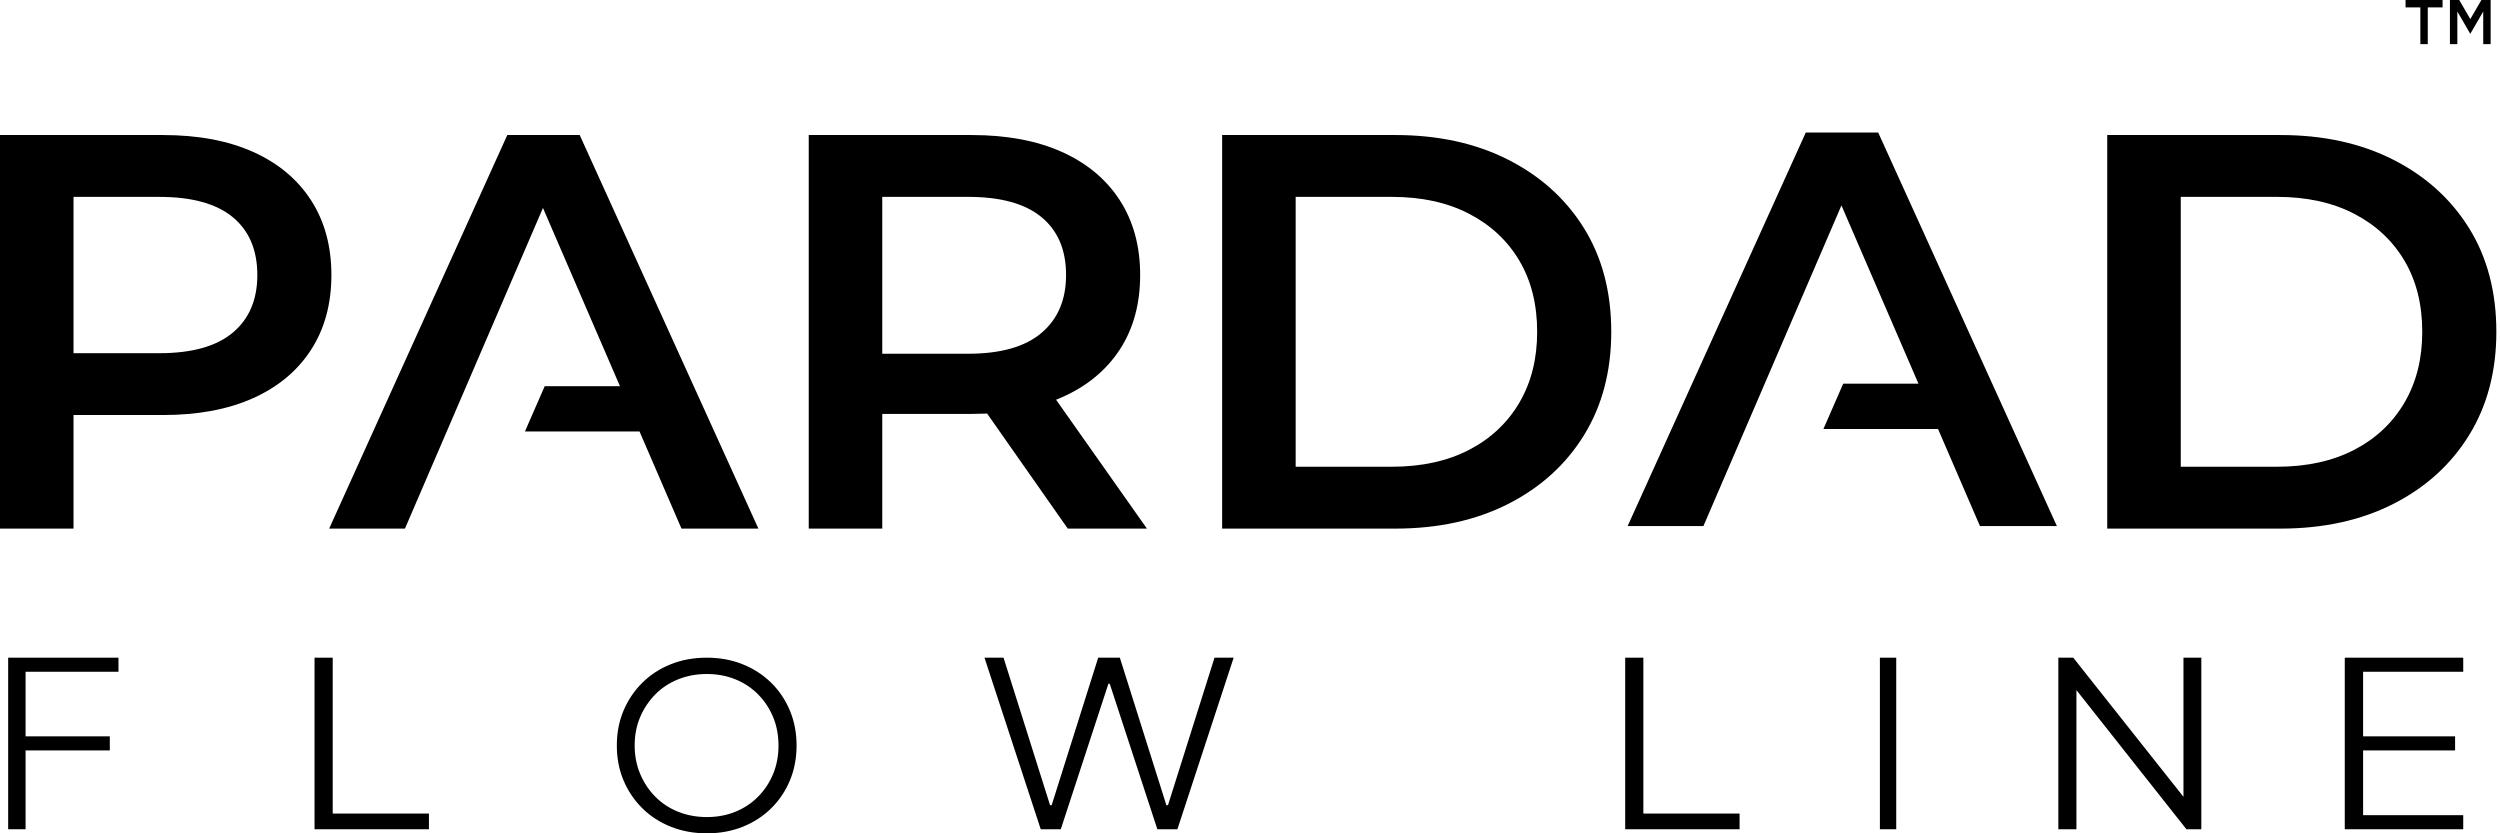 <svg width="612" height="204" viewBox="0 0 612 204" fill="none" xmlns="http://www.w3.org/2000/svg">
<path d="M574 203V161H603V164.445H578.489V180.257H601.007V183.702H578.489V199.555H603V203H574Z" fill="black"/>
<path d="M254.771 203L241 161H245.664L257.054 197.114H257.447L268.837 161H274.139L285.529 197.114H285.922L297.311 161H302L288.229 203H283.32L271.66 167.378H271.34L259.68 203H254.771Z" fill="black"/>
<path d="M503.882 203V161H507.529L536.427 197.479H534.512V161H538.882V203H535.235L506.394 166.521H508.309V203H503.882Z" fill="black"/>
<path d="M460.198 203V161H464.198V203H460.198Z" fill="black"/>
<path d="M397.848 203V161H402.294V199.158H425.848V203H397.848Z" fill="black"/>
<path d="M77 203V161H81.446V199.158H105V203H77Z" fill="black"/>
<path d="M0 129.403V33.056H39.873C48.46 33.056 55.818 34.434 61.954 37.184C68.09 39.933 72.822 43.885 76.142 49.021C79.462 54.163 81.125 60.264 81.125 67.328C81.125 74.393 79.462 80.493 76.142 85.636C72.815 90.778 68.09 94.717 61.954 97.473C55.812 100.229 48.453 101.6 39.873 101.6H9.967L17.999 93.208V129.409H0V129.403ZM17.999 95.13L9.967 86.462H39.041C46.979 86.462 52.958 84.79 56.971 81.439C60.984 78.088 62.994 73.385 62.994 67.335C62.994 61.191 60.984 56.462 56.971 53.155C52.958 49.848 46.979 48.201 39.041 48.201H9.967L17.999 39.395V95.13Z" fill="black"/>
<path d="M80.578 129.403L124.187 33.056H141.909L185.656 129.403H166.825L129.309 42.551H136.51L99.132 129.403H80.578ZM128.502 105.628L133.347 94.535H168.614L173.459 105.628H128.502Z" fill="black"/>
<path d="M197.979 129.403V33.056H237.851C246.432 33.056 253.797 34.434 259.933 37.184C266.069 39.933 270.8 43.885 274.127 49.021C277.447 54.163 279.11 60.264 279.11 67.328C279.11 74.393 277.447 80.475 274.127 85.567C270.8 90.659 266.069 94.561 259.933 97.266C253.79 99.972 246.432 101.325 237.851 101.325H207.945L215.978 93.201V129.403H197.979ZM215.978 95.13L207.945 86.594H237.02C244.958 86.594 250.936 84.897 254.949 81.502C258.963 78.107 260.972 73.379 260.972 67.328C260.972 61.184 258.969 56.456 254.949 53.149C250.936 49.842 244.958 48.194 237.02 48.194H207.945L215.978 39.388V95.13ZM261.388 129.403L236.881 94.442H256.121L280.767 129.403H261.388Z" fill="black"/>
<path d="M299.18 129.403V33.056H341.547C352.068 33.056 361.298 35.073 369.236 39.113C377.174 43.153 383.354 48.746 387.789 55.904C392.218 63.063 394.436 71.506 394.436 81.226C394.436 90.859 392.218 99.283 387.789 106.486C383.36 113.688 377.174 119.306 369.236 123.346C361.298 127.386 352.068 129.403 341.547 129.403H299.18ZM317.179 114.258H340.716C348.005 114.258 354.305 112.88 359.616 110.131C364.92 107.381 369.034 103.523 371.938 98.569C374.849 93.615 376.298 87.834 376.298 81.226C376.298 74.531 374.843 68.725 371.938 63.815C369.034 58.904 364.926 55.078 359.616 52.322C354.305 49.572 348.011 48.194 340.716 48.194H317.179V114.258Z" fill="black"/>
<path d="M515.851 129.403V33.056H558.218C568.739 33.056 577.969 35.073 585.907 39.113C593.845 43.153 600.025 48.746 604.46 55.904C608.889 63.063 611.107 71.506 611.107 81.226C611.107 90.859 608.889 99.283 604.46 106.486C600.031 113.688 593.845 119.306 585.907 123.346C577.969 127.386 568.739 129.403 558.218 129.403H515.851ZM533.85 114.258H557.386C564.676 114.258 570.976 112.88 576.286 110.131C581.591 107.381 585.705 103.523 588.609 98.569C591.52 93.615 592.969 87.834 592.969 81.226C592.969 74.531 591.514 68.725 588.609 63.815C585.705 58.904 581.597 55.078 576.286 52.322C570.976 49.572 564.682 48.194 557.386 48.194H533.85V114.258Z" fill="black"/>
<path d="M398.443 128.784L442.058 32.438H459.78L503.527 128.784H484.697L447.18 41.933H454.381L416.997 128.784H398.443Z" fill="black"/>
<path d="M446.375 105.014L451.22 93.916H486.481L491.332 105.014H446.375Z" fill="black"/>
<path d="M597.94 0V1.804H594.318V10.81H592.503V1.804H588.881V0H597.94ZM599.755 0H602.016L604.732 4.679L607.447 0H609.709V10.804H607.894V2.818L604.725 8.28L601.556 2.818V10.804H599.742V0H599.755Z" fill="black"/>
<path d="M2 203V161H29V164.445H6.261V180.257H26.881V183.702H6.261V203H2Z" fill="black"/>
<path d="M173.032 204C169.877 204 166.957 203.469 164.26 202.399C161.568 201.337 159.233 199.825 157.252 197.873C155.278 195.92 153.736 193.647 152.644 191.048C151.546 188.448 151 185.605 151 182.5C151 179.401 151.546 176.552 152.644 173.953C153.742 171.353 155.278 169.08 157.252 167.127C159.226 165.175 161.549 163.663 164.228 162.601C166.9 161.531 169.833 161 173.032 161C176.186 161 179.1 161.531 181.772 162.601C184.444 163.67 186.774 165.168 188.748 167.102C190.722 169.035 192.258 171.308 193.356 173.927C194.454 176.546 195 179.401 195 182.506C195 185.605 194.448 188.467 193.356 191.086C192.258 193.705 190.722 195.978 188.748 197.911C186.774 199.845 184.444 201.343 181.772 202.412C179.1 203.469 176.186 204 173.032 204ZM173.032 200.018C175.545 200.018 177.868 199.589 180.008 198.718C182.14 197.853 184 196.624 185.574 195.036C187.148 193.448 188.38 191.592 189.256 189.479C190.132 187.366 190.576 185.042 190.576 182.506C190.576 179.971 190.138 177.647 189.256 175.534C188.38 173.421 187.148 171.571 185.574 169.976C184 168.389 182.14 167.159 180.008 166.295C177.875 165.431 175.545 164.995 173.032 164.995C170.518 164.995 168.182 165.431 166.024 166.295C163.866 167.159 162 168.389 160.426 169.976C158.852 171.571 157.614 173.421 156.713 175.534C155.811 177.647 155.367 179.971 155.367 182.506C155.367 185.003 155.818 187.321 156.713 189.453C157.608 191.585 158.845 193.448 160.426 195.043C162 196.631 163.866 197.86 166.024 198.724C168.182 199.582 170.518 200.018 173.032 200.018Z" fill="black"/>
</svg>
